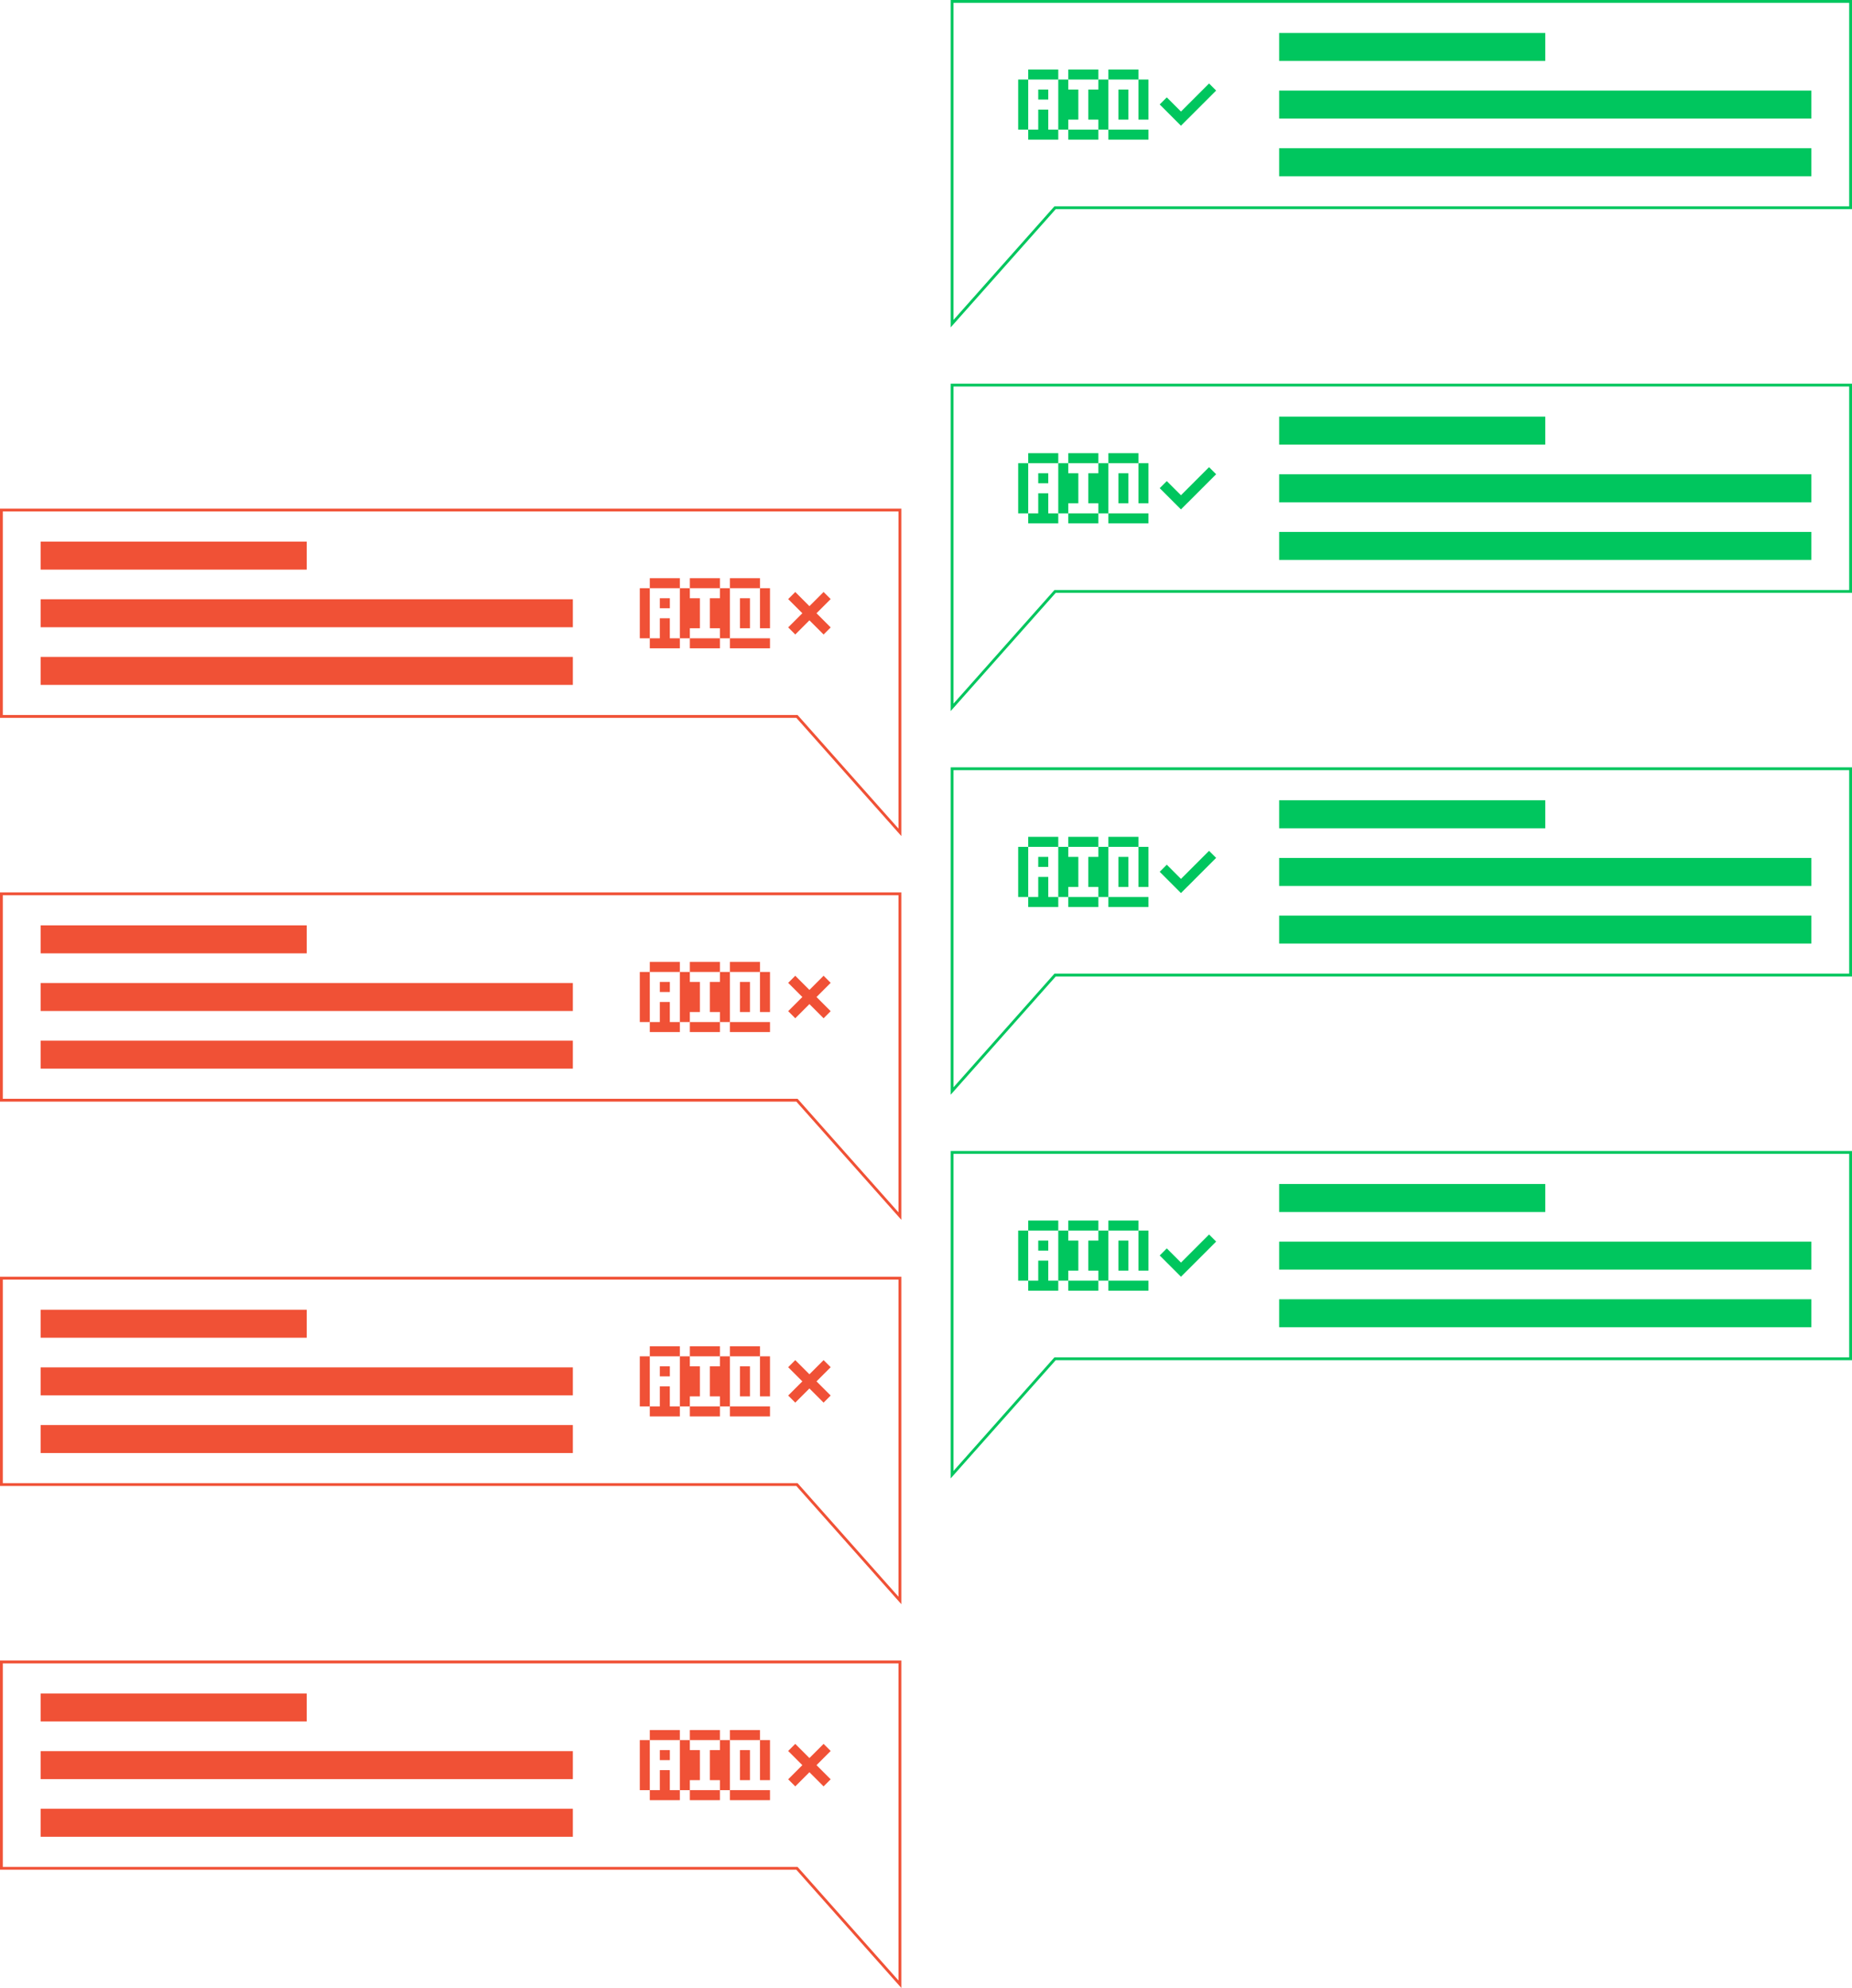 <?xml version="1.0" encoding="UTF-8"?>
<svg xmlns="http://www.w3.org/2000/svg" id="uuid-f442bc48-ec1f-4927-a606-6087aee295b1" viewBox="0 0 653.76 701.58">
  <path d="M652.77,136.41v71.83h-280.55l-.3.33-35.33,39.76v-111.93h316.18M653.76,135.41h-318.16v115.54l37.07-41.72h281.1v-73.82h-.01Z" fill="#00c65e"></path>
  <polygon points="362.96 174.09 362.96 170.56 362.96 167.02 362.96 163.48 359.42 163.48 359.42 167.02 359.42 170.56 359.42 174.09 359.42 177.63 359.42 181.17 362.96 181.17 362.96 177.63 362.96 174.09" fill="#00c65e"></polygon>
  <rect x="366.5" y="167.02" width="3.54" height="3.54" fill="#00c65e"></rect>
  <polygon points="370.04 177.63 370.04 174.09 366.5 174.09 366.5 177.63 366.5 181.17 362.96 181.17 362.96 184.71 366.5 184.71 370.04 184.71 373.57 184.71 373.57 181.17 370.04 181.17 370.04 177.63" fill="#00c65e"></polygon>
  <polygon points="370.04 163.48 373.57 163.48 373.57 159.94 370.04 159.94 366.5 159.94 362.96 159.94 362.96 163.48 366.5 163.48 370.04 163.48" fill="#00c65e"></polygon>
  <polygon points="380.65 177.63 380.65 174.09 380.65 170.56 380.65 167.02 377.11 167.02 377.11 163.48 373.57 163.48 373.57 167.02 373.57 170.56 373.57 174.09 373.57 177.63 373.57 181.17 377.11 181.17 377.11 177.63 380.65 177.63" fill="#00c65e"></polygon>
  <polygon points="387.72 167.02 384.18 167.02 384.18 170.56 384.18 174.09 384.18 177.63 387.72 177.63 387.72 181.17 391.26 181.17 391.26 177.63 391.26 174.09 391.26 170.56 391.26 167.02 391.26 163.48 387.72 163.48 387.72 167.02" fill="#00c65e"></polygon>
  <polygon points="380.65 181.17 377.11 181.17 377.11 184.71 380.65 184.71 384.18 184.71 387.72 184.71 387.72 181.17 384.18 181.17 380.65 181.17" fill="#00c65e"></polygon>
  <polygon points="384.18 163.48 387.72 163.48 387.72 159.94 384.18 159.94 380.65 159.94 377.11 159.94 377.11 163.48 380.65 163.48 384.18 163.48" fill="#00c65e"></polygon>
  <polygon points="394.8 170.56 394.8 174.09 394.8 177.63 398.33 177.63 398.33 174.09 398.33 170.56 398.33 167.02 394.8 167.02 394.8 170.56" fill="#00c65e"></polygon>
  <polygon points="401.87 163.48 401.87 167.02 401.87 170.56 401.87 174.09 401.87 177.63 405.41 177.63 405.41 174.09 405.41 170.56 405.41 167.02 405.41 163.48 401.87 163.48" fill="#00c65e"></polygon>
  <polygon points="394.8 184.71 398.33 184.71 401.87 184.71 405.41 184.71 405.41 181.17 401.87 181.17 398.33 181.17 394.8 181.17 391.26 181.17 391.26 184.71 394.8 184.71" fill="#00c65e"></polygon>
  <polygon points="398.33 159.94 394.8 159.94 391.26 159.94 391.26 163.48 394.8 163.48 398.33 163.48 401.87 163.48 401.87 159.94 398.33 159.94" fill="#00c65e"></polygon>
  <polygon points="426.8 164.87 424.3 167.37 421.8 169.87 419.3 172.37 416.89 174.78 416.88 174.78 414.38 172.28 411.88 169.78 409.38 172.28 411.88 174.78 414.38 177.28 416.88 179.78 419.29 177.37 419.3 177.38 421.8 174.88 424.3 172.37 426.8 169.87 429.3 167.37 426.8 164.87" fill="#00c65e"></polygon>
  <rect x="451.54" y="147.04" width="93.94" height="9.88" fill="#00c65e"></rect>
  <rect x="451.54" y="167.39" width="187.88" height="9.88" fill="#00c65e"></rect>
  <rect x="451.54" y="187.73" width="187.88" height="9.88" fill="#00c65e"></rect>
  <path d="M652.77.99v71.83h-280.55l-.3.33-35.33,39.76V.99h316.18M653.76,0h-318.16v115.54l37.07-41.72h281.1V0h-.01Z" fill="#00c65e"></path>
  <polygon points="362.96 38.68 362.96 35.14 362.96 31.6 362.96 28.07 359.42 28.07 359.42 31.6 359.42 35.14 359.42 38.68 359.42 42.22 359.42 45.75 362.96 45.75 362.96 42.22 362.96 38.68" fill="#00c65e"></polygon>
  <rect x="366.5" y="31.6" width="3.54" height="3.54" fill="#00c65e"></rect>
  <polygon points="370.04 42.22 370.04 38.68 366.5 38.68 366.5 42.22 366.5 45.75 362.96 45.75 362.96 49.29 366.5 49.29 370.04 49.29 373.57 49.29 373.57 45.75 370.04 45.75 370.04 42.22" fill="#00c65e"></polygon>
  <polygon points="370.04 28.07 373.57 28.07 373.57 24.53 370.04 24.53 366.5 24.53 362.96 24.53 362.96 28.07 366.5 28.07 370.04 28.07" fill="#00c65e"></polygon>
  <polygon points="380.65 42.22 380.65 38.68 380.65 35.14 380.65 31.6 377.11 31.6 377.11 28.07 373.57 28.07 373.57 31.6 373.57 35.14 373.57 38.68 373.57 42.22 373.57 45.75 377.11 45.75 377.11 42.22 380.65 42.22" fill="#00c65e"></polygon>
  <polygon points="387.72 31.6 384.18 31.6 384.18 35.14 384.18 38.68 384.18 42.22 387.72 42.22 387.72 45.75 391.26 45.75 391.26 42.22 391.26 38.68 391.26 35.14 391.26 31.6 391.26 28.07 387.72 28.07 387.72 31.6" fill="#00c65e"></polygon>
  <polygon points="380.65 45.75 377.11 45.75 377.11 49.29 380.65 49.29 384.18 49.29 387.72 49.29 387.72 45.75 384.18 45.75 380.65 45.75" fill="#00c65e"></polygon>
  <polygon points="384.18 28.07 387.72 28.07 387.72 24.53 384.18 24.53 380.65 24.53 377.11 24.53 377.11 28.07 380.65 28.07 384.18 28.07" fill="#00c65e"></polygon>
  <polygon points="394.8 35.14 394.8 38.68 394.8 42.22 398.33 42.22 398.33 38.68 398.33 35.14 398.33 31.6 394.8 31.6 394.8 35.14" fill="#00c65e"></polygon>
  <polygon points="401.87 28.07 401.87 31.6 401.87 35.14 401.87 38.68 401.87 42.22 405.41 42.22 405.41 38.68 405.41 35.14 405.41 31.6 405.41 28.07 401.87 28.07" fill="#00c65e"></polygon>
  <polygon points="394.8 49.29 398.33 49.29 401.87 49.29 405.41 49.29 405.41 45.75 401.87 45.75 398.33 45.75 394.8 45.75 391.26 45.75 391.26 49.29 394.8 49.29" fill="#00c65e"></polygon>
  <polygon points="398.33 24.53 394.8 24.53 391.26 24.53 391.26 28.07 394.8 28.07 398.33 28.07 401.87 28.07 401.87 24.53 398.33 24.53" fill="#00c65e"></polygon>
  <polygon points="426.8 29.46 424.3 31.96 421.8 34.46 419.3 36.96 416.89 39.37 416.88 39.36 414.38 36.86 411.88 34.36 409.38 36.86 411.88 39.36 414.38 41.87 416.88 44.37 419.29 41.96 419.3 41.96 421.8 39.46 424.3 36.96 426.8 34.46 429.3 31.96 426.8 29.46" fill="#00c65e"></polygon>
  <rect x="451.54" y="11.63" width="93.94" height="9.88" fill="#00c65e"></rect>
  <rect x="451.54" y="31.97" width="187.88" height="9.88" fill="#00c65e"></rect>
  <rect x="451.54" y="52.32" width="187.88" height="9.88" fill="#00c65e"></rect>
  <path d="M652.77,407.22v71.83h-280.55l-.3.33-35.33,39.76v-111.93h316.18M653.76,406.22h-318.16v115.54l37.07-41.72h281.1v-73.82h-.01Z" fill="#00c65e"></path>
  <polygon points="362.96 444.91 362.96 441.37 362.96 437.83 362.96 434.3 359.42 434.3 359.42 437.83 359.42 441.37 359.42 444.91 359.42 448.44 359.42 451.98 362.96 451.98 362.96 448.44 362.96 444.91" fill="#00c65e"></polygon>
  <rect x="366.5" y="437.83" width="3.54" height="3.54" fill="#00c65e"></rect>
  <polygon points="370.04 448.44 370.04 444.91 366.5 444.91 366.5 448.44 366.5 451.98 362.96 451.98 362.96 455.52 366.5 455.52 370.04 455.52 373.57 455.52 373.57 451.98 370.04 451.98 370.04 448.44" fill="#00c65e"></polygon>
  <polygon points="370.04 434.3 373.57 434.3 373.57 430.76 370.04 430.76 366.5 430.76 362.96 430.76 362.96 434.3 366.5 434.3 370.04 434.3" fill="#00c65e"></polygon>
  <polygon points="380.65 448.44 380.65 444.91 380.65 441.37 380.65 437.83 377.11 437.83 377.11 434.3 373.57 434.3 373.57 437.83 373.57 441.37 373.57 444.91 373.57 448.44 373.57 451.98 377.11 451.98 377.11 448.44 380.65 448.44" fill="#00c65e"></polygon>
  <polygon points="387.72 437.83 384.18 437.83 384.18 441.37 384.18 444.91 384.18 448.44 387.72 448.44 387.72 451.98 391.26 451.98 391.26 448.44 391.26 444.91 391.26 441.37 391.26 437.83 391.26 434.3 387.72 434.3 387.72 437.83" fill="#00c65e"></polygon>
  <polygon points="380.65 451.98 377.11 451.98 377.11 455.52 380.65 455.52 384.18 455.52 387.72 455.52 387.72 451.98 384.18 451.98 380.65 451.98" fill="#00c65e"></polygon>
  <polygon points="384.18 434.3 387.72 434.3 387.72 430.76 384.18 430.76 380.65 430.76 377.11 430.76 377.11 434.3 380.65 434.3 384.18 434.3" fill="#00c65e"></polygon>
  <polygon points="394.8 441.37 394.8 444.91 394.8 448.44 398.33 448.44 398.33 444.91 398.33 441.37 398.33 437.83 394.8 437.83 394.8 441.37" fill="#00c65e"></polygon>
  <polygon points="401.87 434.3 401.87 437.83 401.87 441.37 401.87 444.91 401.87 448.44 405.41 448.44 405.41 444.91 405.41 441.37 405.41 437.83 405.41 434.3 401.87 434.3" fill="#00c65e"></polygon>
  <polygon points="394.8 455.52 398.33 455.52 401.87 455.52 405.41 455.52 405.41 451.98 401.87 451.98 398.33 451.98 394.8 451.98 391.26 451.98 391.26 455.52 394.8 455.52" fill="#00c65e"></polygon>
  <polygon points="398.33 430.76 394.8 430.76 391.26 430.76 391.26 434.3 394.8 434.3 398.33 434.3 401.87 434.3 401.87 430.76 398.33 430.76" fill="#00c65e"></polygon>
  <polygon points="426.8 435.68 424.3 438.18 421.8 440.69 419.3 443.19 416.89 445.6 416.88 445.59 414.38 443.09 411.88 440.59 409.38 443.09 411.88 445.59 414.38 448.09 416.88 450.59 419.29 448.19 419.3 448.19 421.8 445.69 424.3 443.19 426.8 440.69 429.3 438.18 426.8 435.68" fill="#00c65e"></polygon>
  <rect x="451.54" y="417.86" width="93.94" height="9.88" fill="#00c65e"></rect>
  <rect x="451.54" y="438.2" width="187.88" height="9.88" fill="#00c65e"></rect>
  <rect x="451.54" y="458.54" width="187.88" height="9.88" fill="#00c65e"></rect>
  <path d="M652.77,271.81v71.83h-280.55l-.3.33-35.33,39.76v-111.93h316.18M653.76,270.81h-318.16v115.54l37.07-41.72h281.1v-73.82h-.01Z" fill="#00c65e"></path>
  <polygon points="362.96 309.49 362.96 305.96 362.96 302.42 362.96 298.88 359.42 298.88 359.42 302.42 359.42 305.96 359.42 309.49 359.42 313.03 359.42 316.57 362.96 316.57 362.96 313.03 362.96 309.49" fill="#00c65e"></polygon>
  <rect x="366.5" y="302.42" width="3.54" height="3.54" fill="#00c65e"></rect>
  <polygon points="370.04 313.03 370.04 309.49 366.5 309.49 366.5 313.03 366.5 316.57 362.96 316.57 362.96 320.11 366.5 320.11 370.04 320.11 373.57 320.11 373.57 316.57 370.04 316.57 370.04 313.03" fill="#00c65e"></polygon>
  <polygon points="370.04 298.88 373.57 298.88 373.57 295.34 370.04 295.34 366.5 295.34 362.96 295.34 362.96 298.88 366.5 298.88 370.04 298.88" fill="#00c65e"></polygon>
  <polygon points="380.65 313.03 380.65 309.49 380.65 305.96 380.65 302.42 377.11 302.42 377.11 298.88 373.57 298.88 373.57 302.42 373.57 305.96 373.57 309.49 373.57 313.03 373.57 316.57 377.11 316.57 377.11 313.03 380.65 313.03" fill="#00c65e"></polygon>
  <polygon points="387.72 302.42 384.18 302.42 384.18 305.96 384.18 309.49 384.18 313.03 387.72 313.03 387.72 316.57 391.26 316.57 391.26 313.03 391.26 309.49 391.26 305.96 391.26 302.42 391.26 298.88 387.72 298.88 387.72 302.42" fill="#00c65e"></polygon>
  <polygon points="380.65 316.57 377.11 316.57 377.11 320.11 380.65 320.11 384.18 320.11 387.72 320.11 387.72 316.57 384.18 316.57 380.65 316.57" fill="#00c65e"></polygon>
  <polygon points="384.18 298.88 387.72 298.88 387.72 295.34 384.18 295.34 380.65 295.34 377.11 295.34 377.11 298.88 380.65 298.88 384.18 298.88" fill="#00c65e"></polygon>
  <polygon points="394.8 305.96 394.8 309.49 394.8 313.03 398.33 313.03 398.33 309.49 398.33 305.96 398.33 302.42 394.8 302.42 394.8 305.96" fill="#00c65e"></polygon>
  <polygon points="401.87 298.88 401.87 302.42 401.87 305.96 401.87 309.49 401.87 313.03 405.41 313.03 405.41 309.49 405.41 305.96 405.41 302.42 405.41 298.88 401.87 298.88" fill="#00c65e"></polygon>
  <polygon points="394.8 320.11 398.33 320.11 401.87 320.11 405.41 320.11 405.41 316.57 401.87 316.57 398.33 316.57 394.8 316.57 391.26 316.57 391.26 320.11 394.8 320.11" fill="#00c65e"></polygon>
  <polygon points="398.33 295.34 394.8 295.34 391.26 295.34 391.26 298.88 394.8 298.88 398.33 298.88 401.87 298.88 401.87 295.34 398.33 295.34" fill="#00c65e"></polygon>
  <polygon points="426.8 300.27 424.3 302.77 421.8 305.27 419.3 307.77 416.89 310.18 416.88 310.18 414.38 307.68 411.88 305.17 409.38 307.68 411.88 310.18 414.38 312.68 416.88 315.18 419.29 312.77 419.3 312.78 421.8 310.27 424.3 307.77 426.8 305.27 429.3 302.77 426.8 300.27" fill="#00c65e"></polygon>
  <rect x="451.54" y="282.44" width="93.94" height="9.88" fill="#00c65e"></rect>
  <rect x="451.54" y="302.79" width="187.88" height="9.88" fill="#00c65e"></rect>
  <rect x="451.54" y="323.13" width="187.88" height="9.88" fill="#00c65e"></rect>
  <rect x="14.34" y="326.58" width="93.94" height="9.88" fill="#f05136"></rect>
  <rect x="14.34" y="346.93" width="187.88" height="9.88" fill="#f05136"></rect>
  <rect x="14.34" y="367.27" width="187.88" height="9.88" fill="#f05136"></rect>
  <path d="M.99,315.95h316.18v111.93l-35.33-39.76-.3-.33H.99v-71.83M0,314.96v73.82h281.1l37.07,41.72v-115.54H0Z" fill="#f05136"></path>
  <polygon points="229.38 353.63 229.38 350.1 229.38 346.56 229.38 343.03 225.85 343.03 225.85 346.56 225.85 350.1 225.85 353.63 225.85 357.17 225.85 360.71 229.38 360.71 229.38 357.17 229.38 353.63" fill="#f05136"></polygon>
  <rect x="232.92" y="346.56" width="3.54" height="3.54" fill="#f05136"></rect>
  <polygon points="236.45 357.17 236.45 353.63 232.92 353.63 232.92 357.17 232.92 360.71 229.38 360.71 229.38 364.24 232.92 364.24 236.45 364.24 239.99 364.24 239.99 360.71 236.45 360.71 236.45 357.17" fill="#f05136"></polygon>
  <polygon points="236.45 343.03 239.99 343.03 239.99 339.49 236.45 339.49 232.92 339.49 229.38 339.49 229.38 343.03 232.92 343.03 236.45 343.03" fill="#f05136"></polygon>
  <polygon points="247.06 357.17 247.06 353.63 247.06 350.1 247.06 346.56 243.52 346.56 243.52 343.03 239.99 343.03 239.99 346.56 239.99 350.1 239.99 353.63 239.99 357.17 239.99 360.71 243.52 360.71 243.52 357.17 247.06 357.17" fill="#f05136"></polygon>
  <polygon points="254.13 346.56 250.59 346.56 250.59 350.1 250.59 353.63 250.59 357.17 254.13 357.17 254.13 360.71 257.66 360.71 257.66 357.17 257.66 353.63 257.66 350.1 257.66 346.56 257.66 343.03 254.13 343.03 254.13 346.56" fill="#f05136"></polygon>
  <polygon points="247.06 360.71 243.52 360.71 243.52 364.24 247.06 364.24 250.59 364.24 254.13 364.24 254.13 360.71 250.59 360.71 247.06 360.71" fill="#f05136"></polygon>
  <polygon points="250.59 343.03 254.13 343.03 254.13 339.49 250.59 339.49 247.06 339.49 243.52 339.49 243.52 343.03 247.06 343.03 250.59 343.03" fill="#f05136"></polygon>
  <polygon points="261.2 350.1 261.2 353.63 261.2 357.17 264.74 357.17 264.74 353.63 264.74 350.1 264.74 346.56 261.2 346.56 261.2 350.1" fill="#f05136"></polygon>
  <polygon points="268.27 343.03 268.27 346.56 268.27 350.1 268.27 353.63 268.27 357.17 271.81 357.17 271.81 353.63 271.81 350.1 271.81 346.56 271.81 343.03 268.27 343.03" fill="#f05136"></polygon>
  <polygon points="261.2 364.24 264.74 364.24 268.27 364.24 271.81 364.24 271.81 360.71 268.27 360.71 264.74 360.71 261.2 360.71 257.66 360.71 257.66 364.24 261.2 364.24" fill="#f05136"></polygon>
  <polygon points="264.74 339.49 261.2 339.49 257.66 339.49 257.66 343.03 261.2 343.03 264.74 343.03 268.27 343.03 268.27 339.49 264.74 339.49" fill="#f05136"></polygon>
  <polygon points="288.23 351.87 288.23 351.87 290.73 349.37 293.23 346.87 290.73 344.37 288.23 346.87 285.73 349.37 283.23 346.87 280.73 344.37 278.23 346.87 280.73 349.37 283.23 351.87 283.23 351.87 280.73 354.37 278.23 356.87 280.73 359.37 283.23 356.87 285.73 354.37 285.73 354.37 285.73 354.37 288.23 356.87 290.73 359.37 293.23 356.87 290.73 354.37 288.23 351.87" fill="#f05136"></polygon>
  <rect x="14.34" y="191.15" width="93.94" height="9.88" fill="#f05136"></rect>
  <rect x="14.34" y="211.49" width="187.88" height="9.88" fill="#f05136"></rect>
  <rect x="14.34" y="231.84" width="187.88" height="9.88" fill="#f05136"></rect>
  <path d="M.99,180.51h316.18v111.93l-35.33-39.76-.3-.33H.99v-71.83M0,179.52v73.82h281.1l37.07,41.72v-115.54H0Z" fill="#f05136"></path>
  <polygon points="229.38 218.2 229.38 214.66 229.38 211.13 229.38 207.59 225.85 207.59 225.85 211.13 225.85 214.66 225.85 218.2 225.85 221.73 225.85 225.27 229.38 225.27 229.38 221.73 229.38 218.2" fill="#f05136"></polygon>
  <rect x="232.92" y="211.13" width="3.54" height="3.54" fill="#f05136"></rect>
  <polygon points="236.45 221.73 236.45 218.2 232.92 218.2 232.92 221.73 232.92 225.27 229.38 225.27 229.38 228.8 232.92 228.8 236.45 228.8 239.99 228.8 239.99 225.27 236.45 225.27 236.45 221.73" fill="#f05136"></polygon>
  <polygon points="236.45 207.59 239.99 207.59 239.99 204.06 236.45 204.06 232.92 204.06 229.38 204.06 229.38 207.59 232.92 207.59 236.45 207.59" fill="#f05136"></polygon>
  <polygon points="247.06 221.73 247.06 218.2 247.06 214.66 247.06 211.13 243.52 211.13 243.52 207.59 239.99 207.59 239.99 211.13 239.99 214.66 239.99 218.2 239.99 221.73 239.99 225.27 243.52 225.27 243.52 221.73 247.06 221.73" fill="#f05136"></polygon>
  <polygon points="254.13 211.13 250.59 211.13 250.59 214.66 250.59 218.2 250.59 221.73 254.13 221.73 254.13 225.27 257.66 225.27 257.66 221.73 257.66 218.2 257.66 214.66 257.66 211.13 257.66 207.59 254.13 207.59 254.13 211.13" fill="#f05136"></polygon>
  <polygon points="247.06 225.27 243.52 225.27 243.52 228.8 247.06 228.8 250.59 228.8 254.13 228.8 254.13 225.27 250.59 225.27 247.06 225.27" fill="#f05136"></polygon>
  <polygon points="250.59 207.59 254.13 207.59 254.13 204.06 250.59 204.06 247.06 204.06 243.52 204.06 243.52 207.59 247.06 207.59 250.59 207.59" fill="#f05136"></polygon>
  <polygon points="261.2 214.66 261.2 218.2 261.2 221.73 264.74 221.73 264.74 218.2 264.74 214.66 264.74 211.13 261.2 211.13 261.2 214.66" fill="#f05136"></polygon>
  <polygon points="268.27 207.59 268.27 211.13 268.27 214.66 268.27 218.2 268.27 221.73 271.81 221.73 271.81 218.2 271.81 214.66 271.81 211.13 271.81 207.59 268.27 207.59" fill="#f05136"></polygon>
  <polygon points="261.2 228.8 264.74 228.8 268.27 228.8 271.81 228.8 271.81 225.27 268.27 225.27 264.74 225.27 261.2 225.27 257.66 225.27 257.66 228.8 261.2 228.8" fill="#f05136"></polygon>
  <polygon points="264.74 204.06 261.2 204.06 257.66 204.06 257.66 207.59 261.2 207.59 264.74 207.59 268.27 207.59 268.27 204.06 264.74 204.06" fill="#f05136"></polygon>
  <polygon points="288.23 216.43 288.23 216.43 290.73 213.93 293.23 211.43 290.73 208.93 288.23 211.43 285.73 213.93 283.23 211.43 280.73 208.93 278.23 211.43 280.73 213.93 283.23 216.43 283.23 216.43 280.73 218.93 278.23 221.43 280.73 223.93 283.23 221.43 285.73 218.93 285.73 218.93 285.73 218.93 288.23 221.43 290.73 223.93 293.23 221.43 290.73 218.93 288.23 216.43" fill="#f05136"></polygon>
  <rect x="14.34" y="597.67" width="93.94" height="9.88" fill="#f05136"></rect>
  <rect x="14.34" y="618.02" width="187.88" height="9.88" fill="#f05136"></rect>
  <rect x="14.34" y="638.36" width="187.88" height="9.88" fill="#f05136"></rect>
  <path d="M.99,587.04h316.18v111.93l-35.33-39.76-.3-.33H.99v-71.83M0,586.05v73.82h281.1l37.07,41.72v-115.54H0Z" fill="#f05136"></path>
  <polygon points="229.38 624.72 229.38 621.19 229.38 617.65 229.38 614.12 225.85 614.12 225.85 617.65 225.85 621.19 225.85 624.72 225.85 628.26 225.85 631.79 229.38 631.79 229.38 628.26 229.38 624.72" fill="#f05136"></polygon>
  <rect x="232.92" y="617.65" width="3.54" height="3.54" fill="#f05136"></rect>
  <polygon points="236.45 628.26 236.45 624.72 232.92 624.72 232.92 628.26 232.92 631.79 229.38 631.79 229.38 635.33 232.92 635.33 236.45 635.33 239.99 635.33 239.99 631.79 236.45 631.79 236.45 628.26" fill="#f05136"></polygon>
  <polygon points="236.45 614.12 239.99 614.12 239.99 610.58 236.45 610.58 232.92 610.58 229.38 610.58 229.38 614.12 232.92 614.12 236.45 614.12" fill="#f05136"></polygon>
  <polygon points="247.06 628.26 247.06 624.72 247.06 621.19 247.06 617.65 243.52 617.65 243.52 614.12 239.99 614.12 239.99 617.65 239.99 621.19 239.99 624.72 239.99 628.26 239.99 631.79 243.52 631.79 243.52 628.26 247.06 628.26" fill="#f05136"></polygon>
  <polygon points="254.13 617.65 250.59 617.65 250.59 621.19 250.59 624.72 250.59 628.26 254.13 628.26 254.13 631.79 257.66 631.79 257.66 628.26 257.66 624.72 257.66 621.19 257.66 617.65 257.66 614.12 254.13 614.12 254.13 617.65" fill="#f05136"></polygon>
  <polygon points="247.06 631.79 243.52 631.79 243.52 635.33 247.06 635.33 250.59 635.33 254.13 635.33 254.13 631.79 250.59 631.79 247.06 631.79" fill="#f05136"></polygon>
  <polygon points="250.59 614.12 254.13 614.12 254.13 610.58 250.59 610.58 247.06 610.58 243.52 610.58 243.52 614.12 247.06 614.12 250.59 614.12" fill="#f05136"></polygon>
  <polygon points="261.2 621.19 261.2 624.72 261.2 628.26 264.74 628.26 264.74 624.72 264.74 621.19 264.74 617.65 261.2 617.65 261.2 621.19" fill="#f05136"></polygon>
  <polygon points="268.27 614.12 268.27 617.65 268.27 621.19 268.27 624.72 268.27 628.26 271.81 628.26 271.81 624.72 271.81 621.19 271.81 617.65 271.81 614.12 268.27 614.12" fill="#f05136"></polygon>
  <polygon points="261.2 635.33 264.74 635.33 268.27 635.33 271.81 635.33 271.81 631.79 268.27 631.79 264.74 631.79 261.2 631.79 257.66 631.79 257.66 635.33 261.2 635.33" fill="#f05136"></polygon>
  <polygon points="264.74 610.58 261.2 610.58 257.66 610.58 257.66 614.12 261.2 614.12 264.74 614.12 268.27 614.12 268.27 610.58 264.74 610.58" fill="#f05136"></polygon>
  <polygon points="288.23 622.96 288.23 622.96 290.73 620.46 293.23 617.96 290.73 615.46 288.23 617.96 285.73 620.46 283.23 617.96 280.73 615.46 278.23 617.96 280.73 620.46 283.23 622.96 283.23 622.96 280.73 625.46 278.23 627.96 280.73 630.46 283.23 627.96 285.73 625.46 285.73 625.46 285.73 625.46 288.23 627.96 290.73 630.46 293.23 627.96 290.73 625.46 288.23 622.96" fill="#f05136"></polygon>
  <rect x="14.34" y="462.24" width="93.94" height="9.88" fill="#f05136"></rect>
  <rect x="14.34" y="482.58" width="187.88" height="9.88" fill="#f05136"></rect>
  <rect x="14.34" y="502.93" width="187.88" height="9.88" fill="#f05136"></rect>
  <path d="M.99,451.6h316.18v111.93l-35.33-39.76-.3-.33H.99v-71.83M0,450.61v73.82h281.1l37.07,41.72v-115.54H0Z" fill="#f05136"></path>
  <polygon points="229.38 489.29 229.38 485.75 229.38 482.22 229.38 478.68 225.85 478.68 225.85 482.22 225.85 485.75 225.85 489.29 225.85 492.82 225.85 496.36 229.38 496.36 229.38 492.82 229.38 489.29" fill="#f05136"></polygon>
  <rect x="232.92" y="482.22" width="3.54" height="3.54" fill="#f05136"></rect>
  <polygon points="236.45 492.82 236.45 489.29 232.92 489.29 232.92 492.82 232.92 496.36 229.38 496.36 229.38 499.89 232.92 499.89 236.45 499.89 239.99 499.89 239.99 496.36 236.45 496.36 236.45 492.82" fill="#f05136"></polygon>
  <polygon points="236.45 478.68 239.99 478.68 239.99 475.15 236.45 475.15 232.92 475.15 229.38 475.15 229.38 478.68 232.92 478.68 236.45 478.68" fill="#f05136"></polygon>
  <polygon points="247.06 492.82 247.06 489.29 247.06 485.75 247.06 482.22 243.52 482.22 243.52 478.68 239.99 478.68 239.99 482.22 239.99 485.75 239.99 489.29 239.99 492.82 239.99 496.36 243.52 496.36 243.52 492.82 247.06 492.82" fill="#f05136"></polygon>
  <polygon points="254.13 482.22 250.59 482.22 250.59 485.75 250.59 489.29 250.59 492.82 254.13 492.82 254.13 496.36 257.66 496.36 257.66 492.82 257.66 489.29 257.66 485.75 257.66 482.22 257.66 478.68 254.13 478.68 254.13 482.22" fill="#f05136"></polygon>
  <polygon points="247.06 496.36 243.52 496.36 243.52 499.89 247.06 499.89 250.59 499.89 254.13 499.89 254.13 496.36 250.59 496.36 247.06 496.36" fill="#f05136"></polygon>
  <polygon points="250.59 478.68 254.13 478.68 254.13 475.15 250.59 475.15 247.06 475.15 243.52 475.15 243.52 478.68 247.06 478.68 250.59 478.68" fill="#f05136"></polygon>
  <polygon points="261.2 485.75 261.2 489.29 261.2 492.82 264.74 492.82 264.74 489.29 264.74 485.75 264.74 482.22 261.2 482.22 261.2 485.75" fill="#f05136"></polygon>
  <polygon points="268.27 478.68 268.27 482.22 268.27 485.75 268.27 489.29 268.27 492.82 271.81 492.82 271.81 489.29 271.81 485.75 271.81 482.22 271.81 478.68 268.27 478.68" fill="#f05136"></polygon>
  <polygon points="261.2 499.89 264.74 499.89 268.27 499.89 271.81 499.89 271.81 496.36 268.27 496.36 264.74 496.36 261.2 496.36 257.66 496.36 257.66 499.89 261.2 499.89" fill="#f05136"></polygon>
  <polygon points="264.74 475.15 261.2 475.15 257.66 475.15 257.66 478.68 261.2 478.68 264.74 478.68 268.27 478.68 268.27 475.15 264.74 475.15" fill="#f05136"></polygon>
  <polygon points="288.23 487.52 288.23 487.52 290.73 485.02 293.23 482.52 290.73 480.02 288.23 482.52 285.73 485.02 283.23 482.52 280.73 480.02 278.23 482.52 280.73 485.02 283.23 487.52 283.23 487.52 280.73 490.02 278.23 492.52 280.73 495.02 283.23 492.52 285.73 490.02 285.73 490.02 285.73 490.02 288.23 492.52 290.73 495.02 293.23 492.52 290.73 490.02 288.23 487.52" fill="#f05136"></polygon>
</svg>
